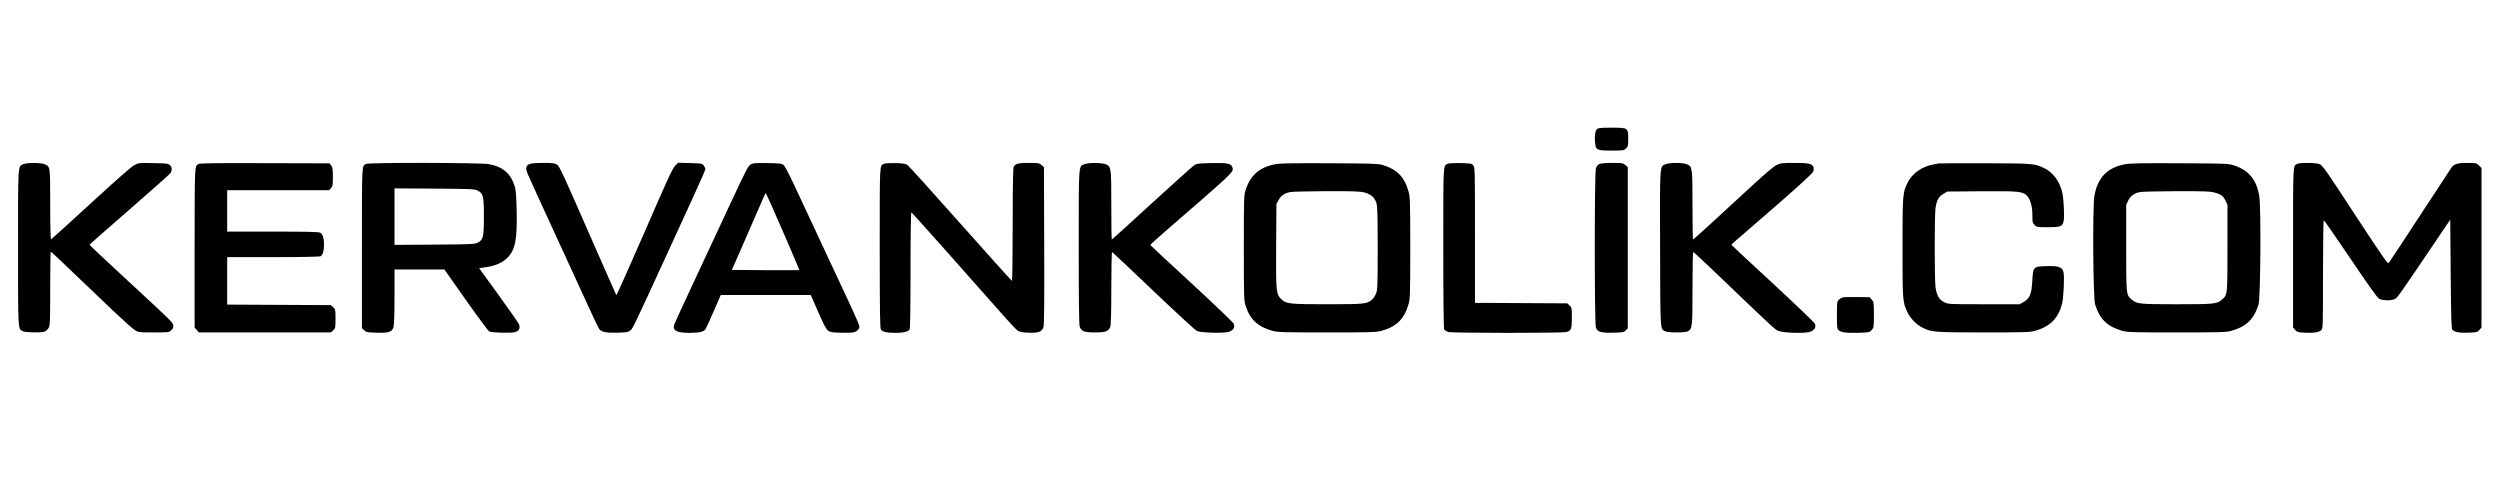 <?xml version="1.0" standalone="no"?>
<!DOCTYPE svg PUBLIC "-//W3C//DTD SVG 20010904//EN"
 "http://www.w3.org/TR/2001/REC-SVG-20010904/DTD/svg10.dtd">
<svg version="1.0" xmlns="http://www.w3.org/2000/svg"
 width="2839pt" height="555pt" viewBox="0 0 2839 555"
 preserveAspectRatio="xMidYMid meet">

<g transform="translate(0,555) scale(0.1,-0.1)"
fill="#000000" stroke="none">
<path d="M18136 4085 c-21 -22 -30 -76 -23 -148 8 -92 17 -97 189 -97 134 0
140 1 163 25 23 22 25 32 25 108 0 126 -2 127 -190 127 -120 0 -152 -3 -164
-15z"/>
<path d="M265 3686 c-63 -27 -60 18 -60 -951 0 -952 -2 -917 53 -946 28 -15
197 -19 245 -6 15 4 36 22 47 40 19 30 20 52 20 450 0 229 3 417 7 417 7 0 23
-15 343 -321 113 -107 287 -274 388 -370 101 -95 202 -185 225 -199 40 -24 48
-25 214 -25 168 0 172 1 197 24 32 30 33 55 4 95 -11 17 -227 220 -478 451
-252 231 -456 423 -453 427 2 4 206 183 453 398 247 215 456 401 465 413 21
30 19 71 -6 93 -19 17 -40 19 -188 22 -166 3 -166 3 -218 -25 -33 -17 -220
-182 -493 -433 -243 -223 -445 -406 -450 -408 -6 -2 -10 147 -10 395 0 442 2
431 -66 459 -43 18 -198 18 -239 0z"/>
<path d="M2255 3688 c-46 -26 -44 4 -45 -950 l0 -907 24 -28 24 -28 750 0 750
0 26 24 c25 23 26 29 26 131 0 102 -1 108 -26 131 l-26 24 -589 3 -589 3 0
269 0 270 521 0 c320 0 527 4 539 10 25 13 40 62 40 129 0 80 -15 126 -46 139
-18 9 -171 12 -539 12 l-515 0 0 235 0 235 578 0 579 0 21 23 c20 21 22 34 22
129 0 89 -3 109 -19 129 l-19 24 -734 2 c-541 2 -738 0 -753 -9z"/>
<path d="M4155 3688 c-47 -25 -45 9 -45 -953 l0 -912 26 -24 c23 -22 35 -24
138 -27 141 -5 179 8 195 65 7 23 11 159 11 346 l0 307 283 0 283 0 244 -346
c134 -190 253 -350 264 -357 29 -16 250 -22 298 -8 41 13 56 41 44 84 -3 12
-107 161 -231 332 l-224 310 84 12 c104 15 185 52 241 110 85 87 109 209 101
530 -3 149 -9 234 -19 268 -45 152 -136 232 -297 261 -99 17 -1364 20 -1396 2z
m1267 -301 c66 -33 73 -62 73 -297 0 -235 -7 -264 -73 -297 -34 -16 -75 -18
-489 -21 l-453 -3 0 321 0 321 453 -3 c414 -3 455 -5 489 -21z"/>
<path d="M6008 3685 c-39 -21 -42 -46 -15 -112 13 -32 167 -368 342 -748 175
-379 348 -757 385 -838 38 -81 75 -159 84 -172 23 -35 82 -47 212 -43 96 2
117 6 141 24 28 22 29 22 443 924 89 195 218 476 286 624 68 147 124 276 124
286 0 10 -9 28 -19 41 -18 23 -26 24 -154 27 l-136 4 -34 -34 c-29 -27 -88
-156 -348 -755 -173 -397 -317 -719 -320 -715 -3 4 -149 335 -325 736 -281
644 -322 731 -349 747 -25 16 -51 19 -160 19 -94 -1 -137 -5 -157 -15z"/>
<path d="M8524 3682 c-30 -19 -36 -31 -250 -487 -407 -871 -613 -1314 -618
-1332 -21 -66 30 -93 171 -93 115 0 165 12 185 43 8 12 50 104 94 205 l79 182
511 0 511 0 84 -192 c62 -141 91 -197 112 -212 24 -18 46 -22 139 -24 60 -2
126 -1 145 3 41 7 73 37 73 66 0 12 -42 112 -94 223 -52 111 -178 381 -281
601 -236 504 -233 497 -355 760 -56 121 -113 231 -126 245 -24 24 -29 25 -187
28 -145 2 -165 1 -193 -16z m368 -763 c103 -238 187 -434 185 -436 -2 -2 -175
-2 -385 -1 l-381 3 86 195 c46 107 123 283 170 390 47 107 94 216 106 243 11
26 22 45 25 42 3 -2 90 -199 194 -436z"/>
<path d="M10035 3689 c-47 -27 -45 8 -45 -953 1 -751 3 -914 14 -929 20 -26
69 -37 161 -37 95 0 151 14 165 40 6 12 10 252 10 675 0 417 4 655 10 653 8
-2 612 -681 1052 -1180 71 -80 141 -154 156 -164 19 -13 52 -19 117 -22 118
-5 159 10 175 65 8 27 10 295 8 926 l-3 889 -28 24 c-26 22 -36 24 -143 24
-115 0 -147 -7 -171 -39 -9 -12 -12 -169 -13 -658 0 -354 -4 -643 -8 -643 -4
0 -267 292 -584 649 -317 357 -589 658 -604 668 -22 14 -52 19 -139 21 -69 1
-117 -2 -130 -9z"/>
<path d="M12313 3685 c-66 -28 -63 17 -63 -943 0 -594 3 -879 11 -900 19 -55
50 -67 174 -67 124 0 155 12 174 67 7 20 11 174 11 440 0 225 4 408 9 406 4
-1 216 -201 470 -443 254 -242 476 -446 494 -454 46 -21 308 -27 362 -9 53 18
73 53 54 93 -8 16 -223 222 -479 458 -256 236 -466 431 -467 435 -1 4 87 84
195 177 764 662 754 652 737 704 -14 44 -54 53 -234 49 -147 -3 -170 -5 -199
-24 -18 -11 -234 -206 -482 -432 -247 -227 -451 -412 -454 -412 -4 0 -6 173
-6 385 0 433 -1 444 -64 470 -46 19 -199 19 -243 0z"/>
<path d="M14483 3685 c-181 -33 -286 -126 -340 -300 -17 -55 -18 -106 -18
-650 0 -544 1 -595 18 -650 50 -162 138 -245 310 -293 55 -15 122 -17 617 -17
507 0 561 2 619 18 173 49 259 135 308 308 16 59 18 113 18 634 0 516 -2 576
-18 635 -47 170 -131 257 -300 308 -44 13 -132 16 -597 18 -419 2 -562 0 -617
-11z m1012 -321 c74 -19 118 -58 136 -122 11 -37 14 -151 14 -512 0 -426 -2
-469 -18 -512 -10 -26 -32 -59 -48 -72 -57 -48 -86 -51 -504 -51 -432 0 -470
4 -524 57 -60 59 -62 83 -59 610 l3 473 25 44 c28 51 68 78 132 90 23 5 210 9
413 10 305 1 381 -2 430 -15z"/>
<path d="M16435 3689 c-47 -27 -45 8 -45 -952 0 -593 4 -915 10 -927 6 -11 27
-24 48 -30 48 -13 1294 -14 1341 0 54 15 60 32 61 161 0 111 -1 116 -26 140
l-26 24 -524 3 -524 3 0 768 c0 742 -1 770 -19 792 -18 23 -26 24 -148 27 -82
1 -135 -2 -148 -9z"/>
<path d="M18160 3687 c-14 -7 -30 -28 -37 -47 -17 -50 -17 -1760 0 -1810 17
-50 61 -62 204 -58 101 3 115 5 135 26 l23 23 0 915 0 916 -28 24 c-26 23 -35
24 -150 24 -78 0 -131 -5 -147 -13z"/>
<path d="M18912 3685 c-65 -28 -63 9 -60 -963 3 -950 0 -904 57 -934 33 -18
228 -17 259 0 50 28 52 50 52 493 0 241 4 409 9 407 5 -1 96 -86 203 -187 106
-102 283 -271 393 -376 307 -292 327 -311 365 -331 46 -24 303 -33 365 -12 49
16 71 51 56 90 -6 15 -214 215 -478 459 -257 237 -469 434 -470 438 -1 3 20
24 46 46 26 22 233 201 458 397 264 230 415 368 422 387 7 16 10 39 6 50 -13
42 -53 51 -217 51 -141 0 -157 -2 -203 -24 -33 -16 -130 -98 -285 -241 -426
-394 -658 -605 -664 -605 -3 0 -6 173 -6 385 0 433 -1 444 -64 470 -46 20
-199 19 -244 0z"/>
<path d="M22015 3694 c-11 -2 -45 -9 -75 -15 -120 -24 -225 -101 -275 -199
-58 -115 -60 -134 -60 -740 0 -602 1 -621 56 -736 31 -67 102 -140 167 -173
105 -53 136 -56 697 -56 473 0 526 2 584 18 172 49 262 139 307 304 18 69 30
314 17 363 -15 57 -55 72 -190 68 -154 -4 -156 -6 -164 -168 -8 -148 -29 -201
-100 -240 l-44 -25 -405 0 c-400 0 -406 0 -451 23 -57 28 -85 76 -99 168 -12
86 -13 817 0 902 12 87 37 132 91 162 l44 25 388 3 c429 3 468 -1 519 -55 36
-39 58 -121 58 -220 0 -76 2 -86 25 -108 23 -24 29 -25 153 -25 146 0 165 8
178 77 9 47 -1 243 -16 313 -27 125 -104 231 -203 279 -113 54 -113 55 -667
57 -283 1 -524 0 -535 -2z"/>
<path d="M24133 3685 c-202 -37 -313 -152 -349 -359 -22 -129 -15 -1155 8
-1233 51 -167 137 -251 309 -300 58 -16 112 -18 619 -18 507 0 561 2 619 18
172 49 258 133 309 300 23 78 30 1104 8 1233 -33 191 -125 297 -301 350 -54
16 -117 18 -605 20 -420 2 -562 0 -617 -11z m1010 -320 c77 -20 102 -38 129
-93 l23 -47 0 -490 c0 -542 1 -533 -65 -589 -58 -48 -85 -51 -510 -51 -425 0
-452 3 -510 51 -66 56 -65 47 -65 589 l0 490 23 47 c26 53 69 85 134 97 24 5
210 9 413 10 299 1 382 -2 428 -14z"/>
<path d="M26085 3688 c-47 -25 -45 9 -45 -949 l0 -908 23 -27 c21 -24 32 -28
105 -32 102 -6 168 4 193 29 18 18 19 40 19 634 0 338 4 615 8 615 5 0 141
-196 303 -436 192 -285 304 -443 324 -455 39 -24 145 -26 184 -3 28 16 62 65
416 589 l210 310 5 -616 c4 -492 8 -619 18 -632 24 -29 80 -39 184 -35 95 4
102 5 124 31 l24 28 0 905 0 906 -29 29 c-29 28 -32 29 -131 29 -110 0 -152
-12 -181 -53 -8 -12 -170 -258 -359 -547 -189 -289 -348 -531 -355 -538 -9
-10 -63 66 -250 350 -131 200 -297 452 -368 560 -100 151 -138 201 -163 213
-38 18 -227 21 -259 3z"/>
<path d="M20925 2173 c-11 -3 -30 -14 -42 -26 -22 -20 -23 -28 -23 -174 0
-138 2 -155 19 -172 26 -26 86 -34 231 -30 119 4 122 5 146 32 23 27 24 34 24
172 0 138 -1 145 -24 172 l-24 28 -144 2 c-78 1 -152 -1 -163 -4z"/>
</g>
</svg>
